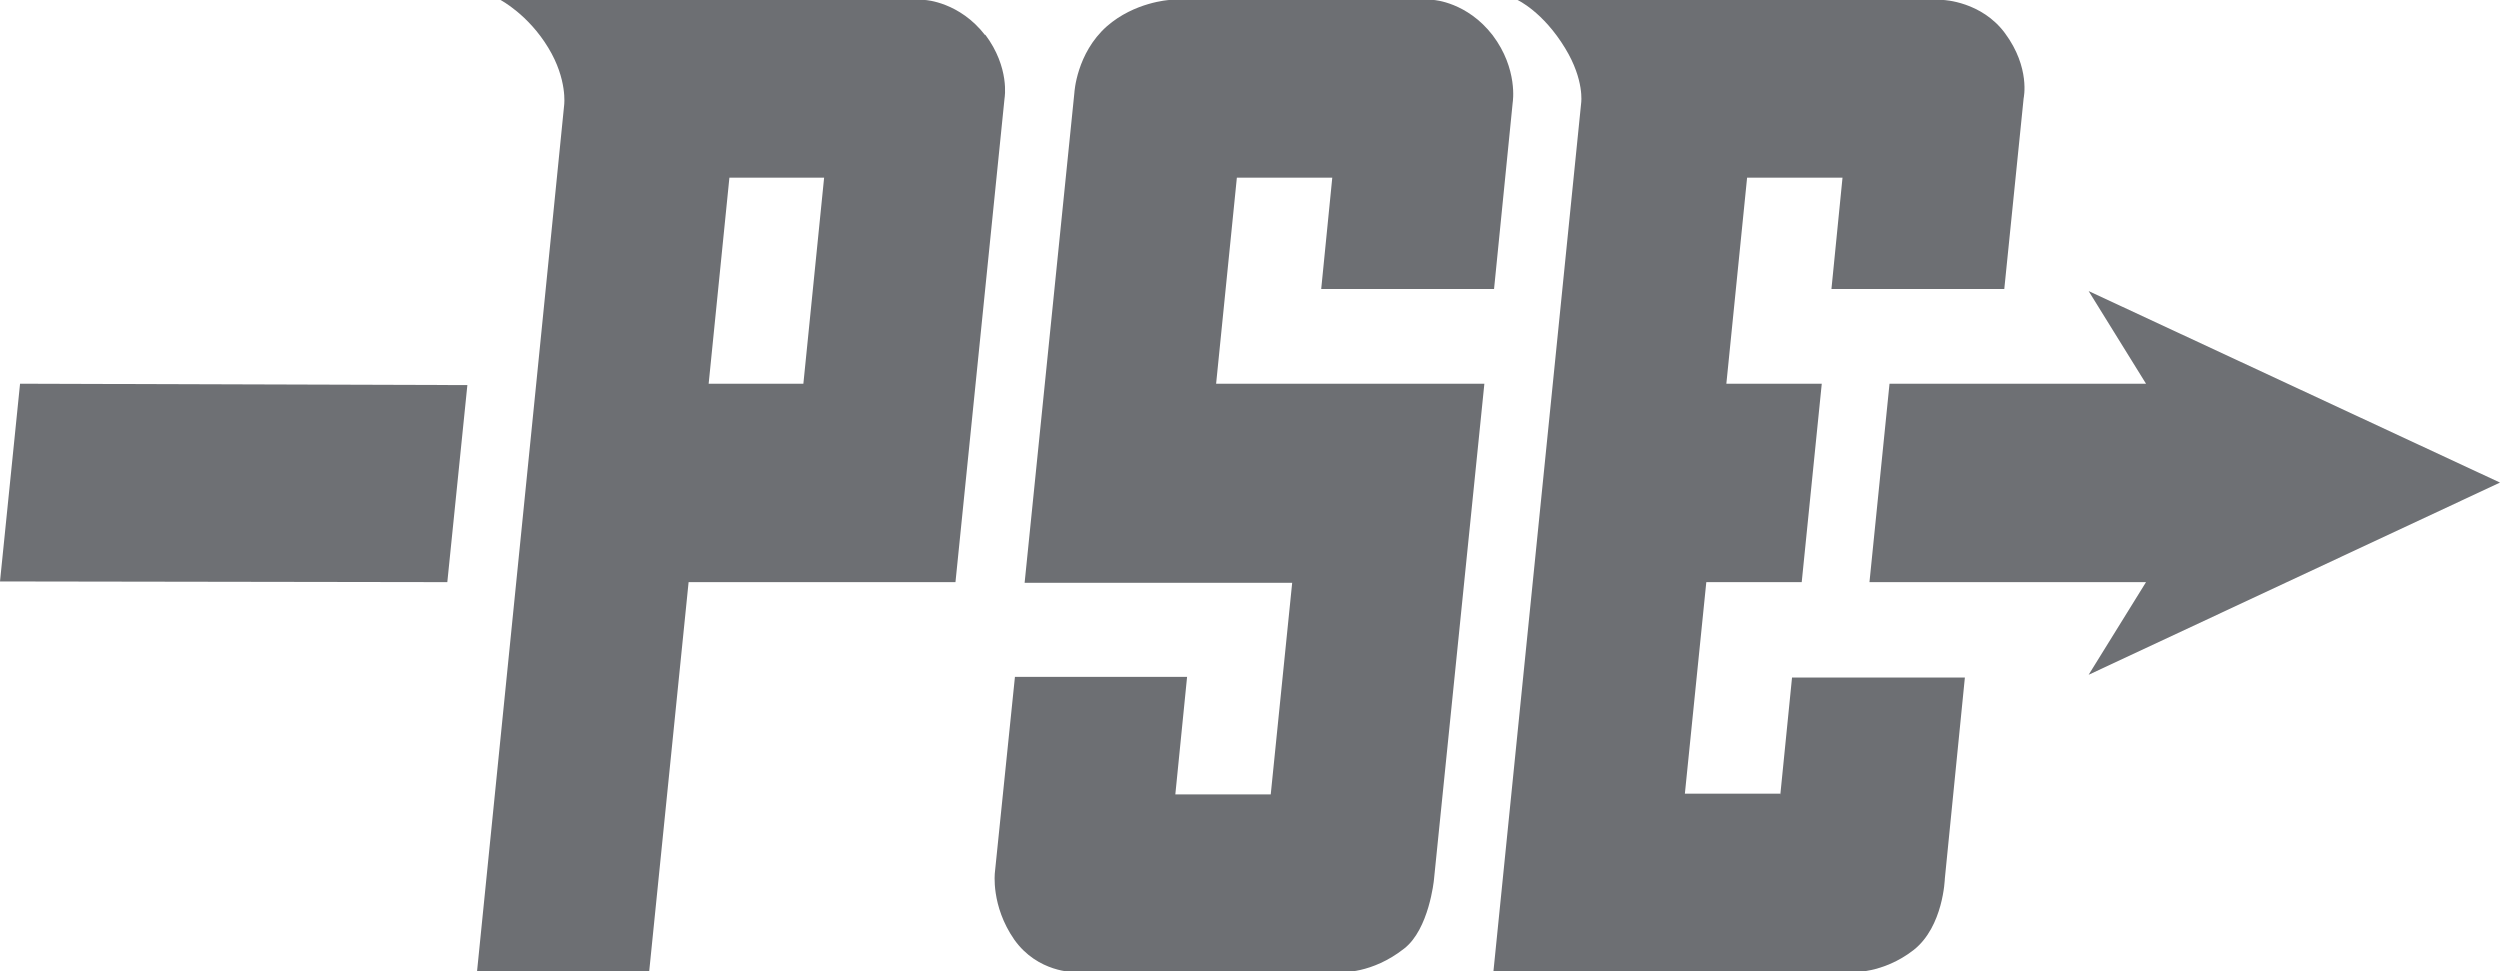 <svg viewBox="0 0 361.6 140.5" version="1.1" xmlns="http://www.w3.org/2000/svg" id="Layer_1">
  
  <defs>
    <style>
      .st0 {
        fill: #6d6f73;
      }

      .st1 {
        fill: #6e7074;
      }
    </style>
  </defs>
  <g id="PSE">
    <path d="M142.5,5.1C138.8.3,133.9,0,133.8,0h-61.4s4,2.1,6.9,6.9c2.8,4.6,2.3,8.3,2.3,8.3l-4,39.9-2.9,28.8-5.7,56.6h24.9s5.7-56.3,5.7-56.3h38.6l7.1-70s.8-4.4-2.8-9.2ZM116.2,55.5h-13.7s3-29.8,3-29.8h13.7s-3,29.8-3,29.8Z" class="st0"></path>
    <path d="M257.5,114.8h-13.8s3.1-30.6,3.1-30.6h13.8s2.9-28.7,2.9-28.7h-13.8s3-29.8,3-29.8h13.8s-1.6,16.1-1.6,16.1h25s2.8-27.6,2.8-27.6c0,0,1-4.4-2.7-9.4C286.6.2,281.1,0,281.1,0h-61.6s3.7,1.7,6.9,7c2.8,4.6,2.3,7.9,2.3,7.9l-12.7,125.7h51.8s4.5.3,9-3.2c4.3-3.4,4.5-10.3,4.5-10.3l2.9-29.1h-25s-1.7,17-1.7,17Z" class="st0"></path>
    <path d="M216.1,41.8l2.7-27s.8-4.8-2.9-9.7C212.2.3,207.4,0,207.4,0h-38.3c0,0-5,.3-9,3.8-4.4,3.9-4.7,9.6-4.7,9.6l-7.2,70.9h38.7s-3.1,30.6-3.1,30.6h-13.8s1.7-17,1.7-17h-24.9s-2.9,28.3-2.9,28.3c0,0-.6,4.8,2.8,9.7,3.4,4.8,8.7,4.7,8.7,4.7h38.6s4.4.3,9.1-3.4c3.6-2.8,4.3-9.9,4.3-9.9l7.3-71.8h-38.8s3-29.8,3-29.8h13.8s-1.6,16.1-1.6,16.1h24.9Z" class="st0"></path>
  </g>
  <polygon points="64.7 84.2 67.6 55.7 2.9 55.5 0 84.1 64.7 84.2" class="st1"></polygon>
  <polygon points="361.6 69.8 302.1 42.1 310.4 55.5 273.3 55.5 270.4 84.2 310.4 84.2 302.1 97.6 361.6 69.8" class="st1"></polygon>
</svg>